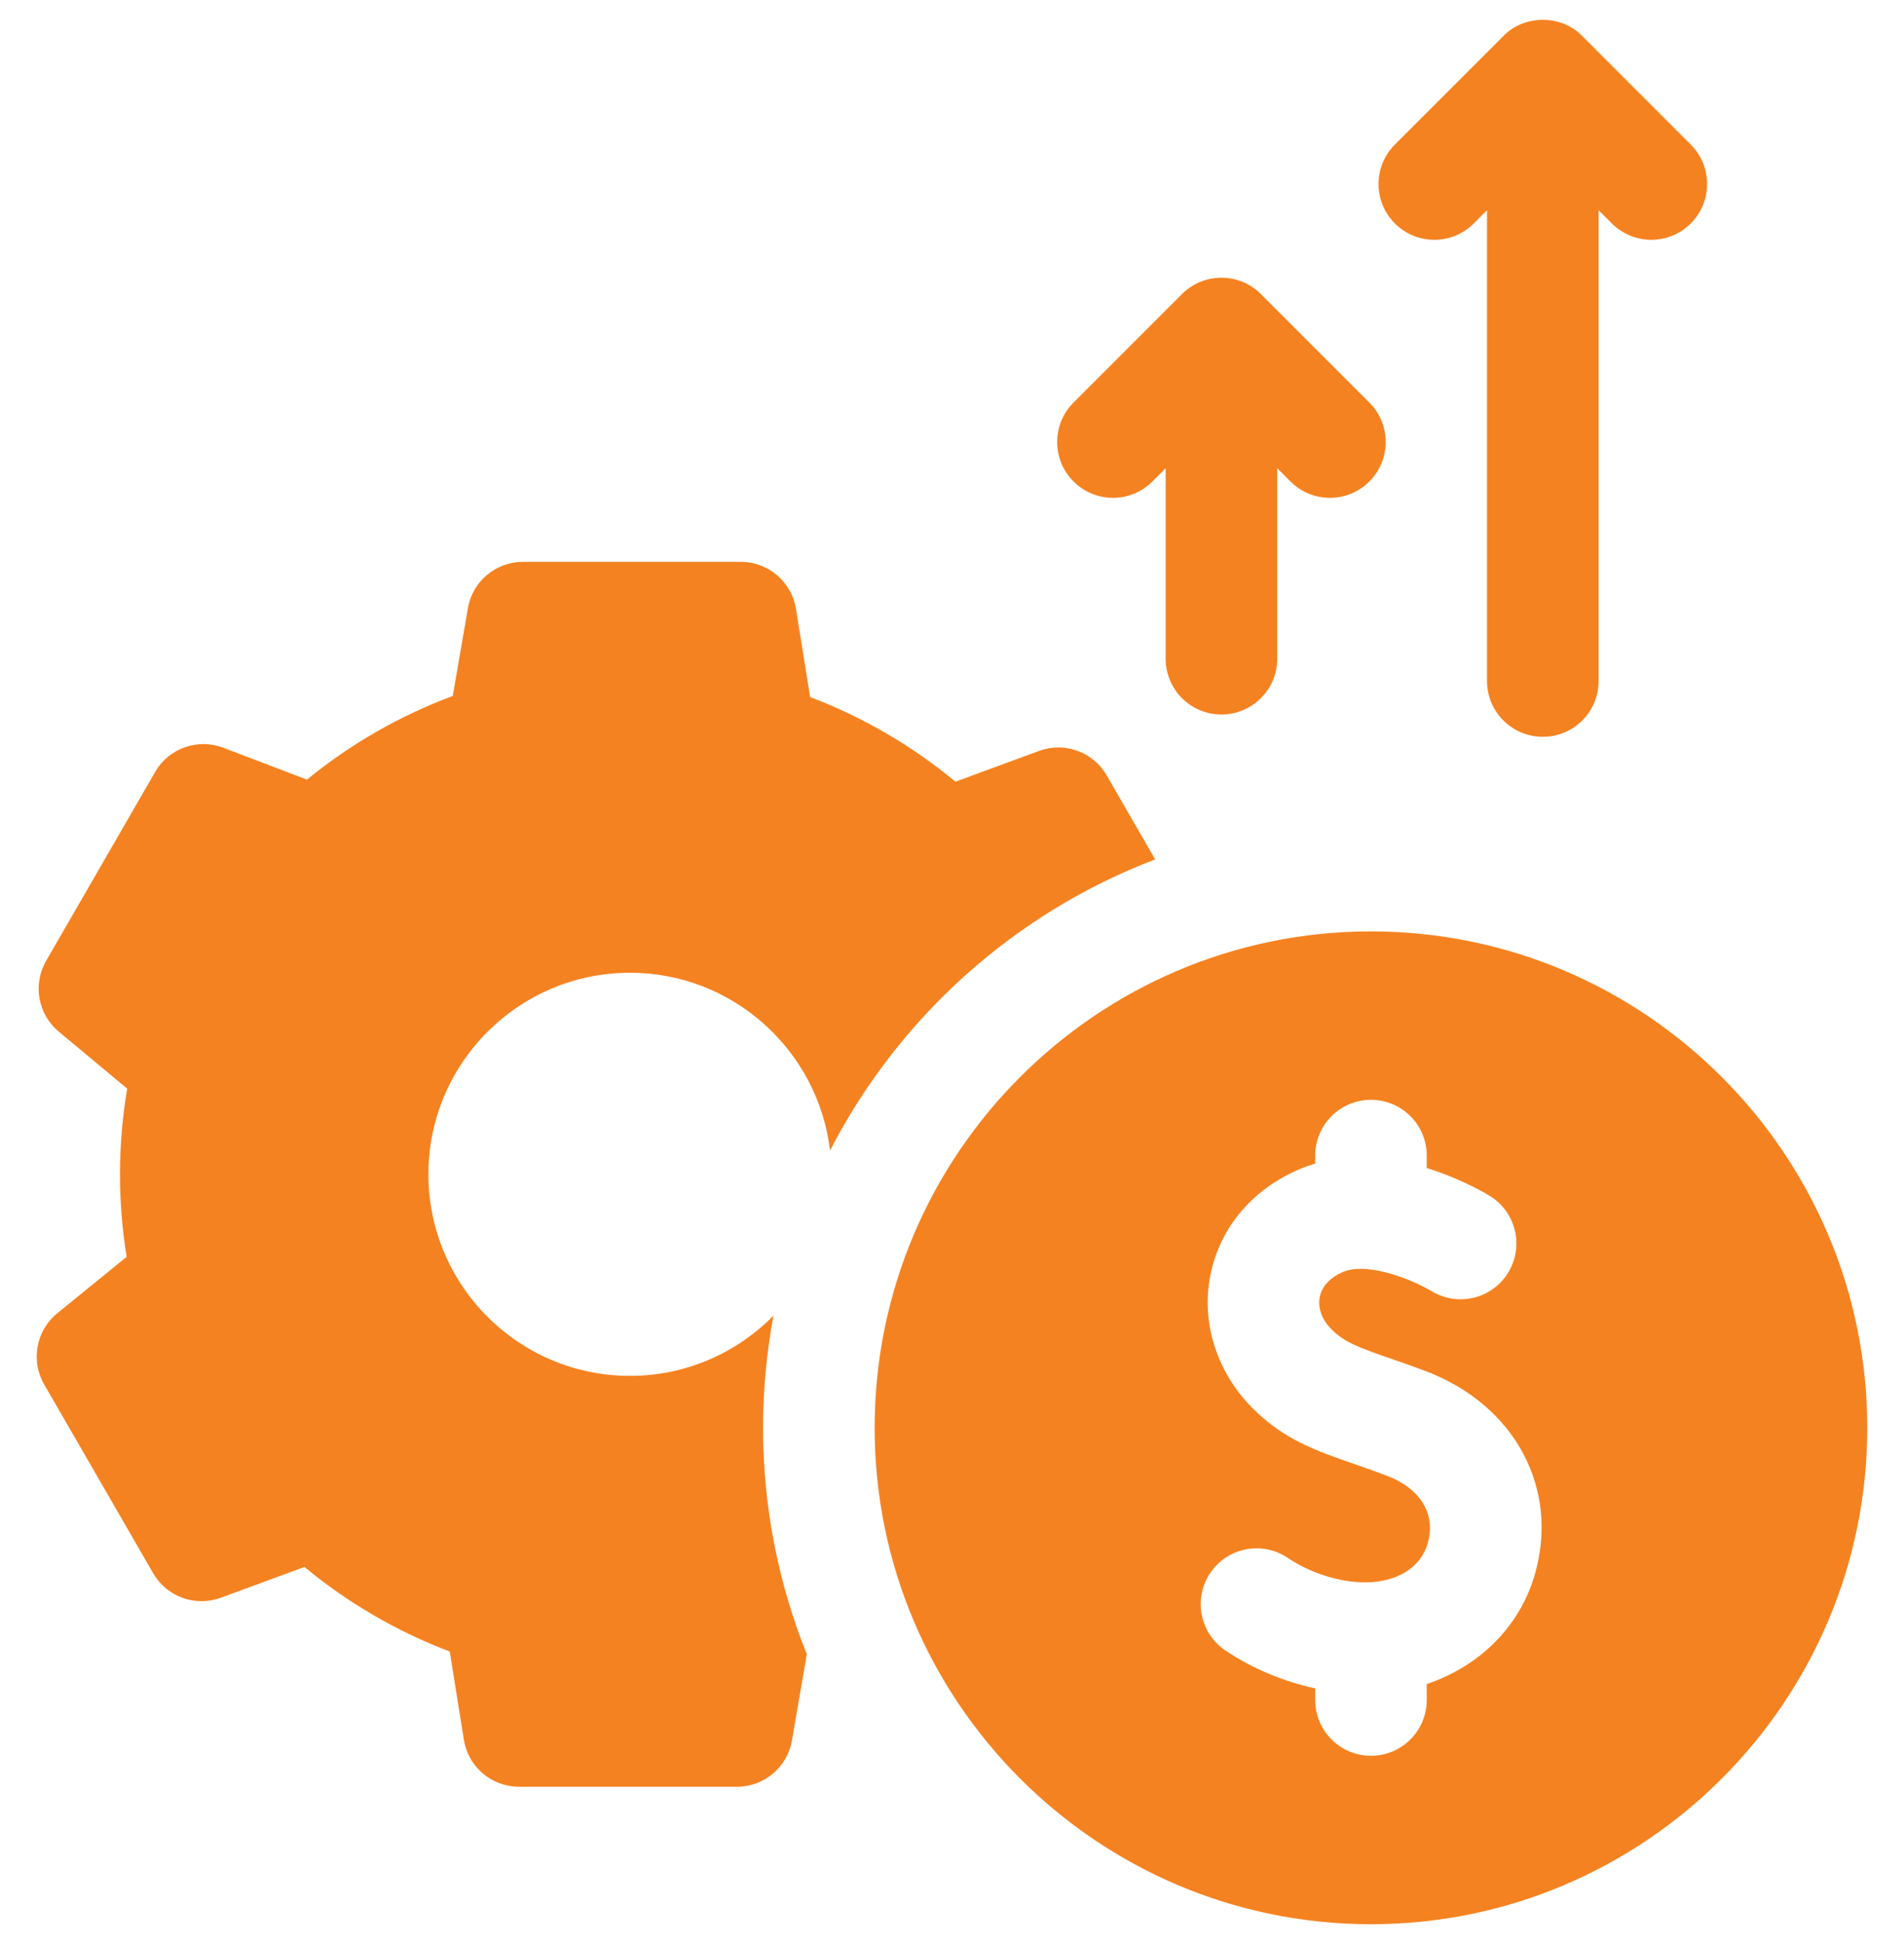<svg width="48" height="49" viewBox="0 0 48 49" fill="none" xmlns="http://www.w3.org/2000/svg">
<g clip-path="url(#clip0_9368_577)">
<path d="M19.237 35.987C19.237 35.022 19.328 34.077 19.5 33.16C18.578 34.097 17.296 34.679 15.881 34.679C13.079 34.679 10.8 32.4 10.8 29.599C10.8 26.797 13.079 24.518 15.881 24.518C18.48 24.518 20.628 26.48 20.925 29C22.649 25.65 25.571 23.014 29.122 21.661L27.9 19.543C27.558 18.95 26.838 18.69 26.196 18.926L24.087 19.703C22.992 18.796 21.749 18.072 20.424 17.57L20.066 15.345C19.956 14.664 19.368 14.162 18.677 14.162H13.182C12.497 14.162 11.912 14.655 11.796 15.329L11.414 17.542C10.086 18.035 8.838 18.751 7.738 19.651L5.63 18.847C4.984 18.601 4.256 18.86 3.911 19.458L1.163 24.218C0.821 24.811 0.955 25.564 1.481 26.002L3.206 27.439C3.086 28.151 3.025 28.875 3.025 29.599C3.025 30.296 3.081 30.992 3.193 31.678L1.444 33.101C0.909 33.537 0.768 34.297 1.114 34.895L3.862 39.654C4.204 40.247 4.923 40.507 5.565 40.271L7.675 39.495C8.769 40.401 10.012 41.125 11.338 41.627L11.695 43.852C11.805 44.534 12.393 45.035 13.084 45.035H18.58C19.264 45.035 19.849 44.542 19.965 43.868L20.34 41.695C19.63 39.93 19.237 38.004 19.237 35.987Z" fill="#F58220"/>
<path d="M34.562 23.476C27.663 23.476 22.05 29.089 22.05 35.988C22.05 42.887 27.663 48.5 34.562 48.5C41.461 48.5 47.074 42.887 47.074 35.988C47.074 29.089 41.461 23.476 34.562 23.476ZM38.686 39.708C38.302 41.015 37.281 42.007 35.968 42.447V42.848C35.968 43.625 35.339 44.255 34.562 44.255C33.785 44.255 33.156 43.625 33.156 42.848V42.556C32.355 42.383 31.569 42.055 30.891 41.599C30.247 41.165 30.076 40.291 30.51 39.647C30.944 39.002 31.818 38.832 32.462 39.265C33.036 39.652 33.768 39.883 34.42 39.883C35.211 39.883 35.812 39.512 35.988 38.915C36.208 38.166 35.82 37.521 34.951 37.191C34.659 37.081 34.393 36.988 34.136 36.899C33.184 36.569 32.361 36.285 31.568 35.484C30.669 34.577 30.275 33.325 30.515 32.135C30.756 30.932 31.587 29.956 32.795 29.455C32.914 29.405 33.035 29.363 33.156 29.327V29.127C33.156 28.351 33.785 27.721 34.562 27.721C35.339 27.721 35.968 28.351 35.968 29.127V29.439C36.69 29.663 37.263 29.969 37.535 30.129C38.204 30.523 38.428 31.384 38.035 32.054C37.642 32.724 36.78 32.948 36.11 32.555C35.418 32.148 34.399 31.834 33.873 32.053C33.54 32.191 33.327 32.416 33.272 32.689C33.217 32.963 33.324 33.261 33.566 33.504C33.887 33.828 34.233 33.957 35.056 34.242C35.32 34.333 35.618 34.436 35.949 34.562C38.2 35.416 39.326 37.533 38.686 39.708Z" fill="#F58220"/>
<path d="M37.154 5.632L37.488 5.298V17.165C37.488 17.942 38.118 18.571 38.895 18.571C39.671 18.571 40.301 17.942 40.301 17.165V5.298L40.635 5.632C40.91 5.907 41.27 6.044 41.63 6.044C41.989 6.044 42.349 5.907 42.624 5.632C43.173 5.083 43.173 4.193 42.624 3.644L39.889 0.909C39.365 0.364 38.424 0.364 37.9 0.909L35.165 3.644C34.616 4.193 34.616 5.083 35.165 5.632C35.715 6.182 36.605 6.182 37.154 5.632Z" fill="#F58220"/>
<path d="M29.052 12.136L29.386 11.802V16.602C29.386 17.379 30.016 18.009 30.792 18.009C31.569 18.009 32.199 17.379 32.199 16.602V11.802L32.533 12.136C32.807 12.411 33.167 12.548 33.527 12.548C33.887 12.548 34.247 12.41 34.522 12.136C35.071 11.586 35.071 10.696 34.522 10.147L31.787 7.412C31.238 6.863 30.347 6.863 29.798 7.412L27.063 10.147C26.514 10.696 26.514 11.586 27.063 12.136C27.612 12.685 28.503 12.685 29.052 12.136Z" fill="#F58220"/>
</g>
<defs>
<clipPath id="clip0_9368_577">
<rect width="48" height="48" fill="white" transform="translate(0 0.5)"/>
</clipPath>
</defs>
</svg>
